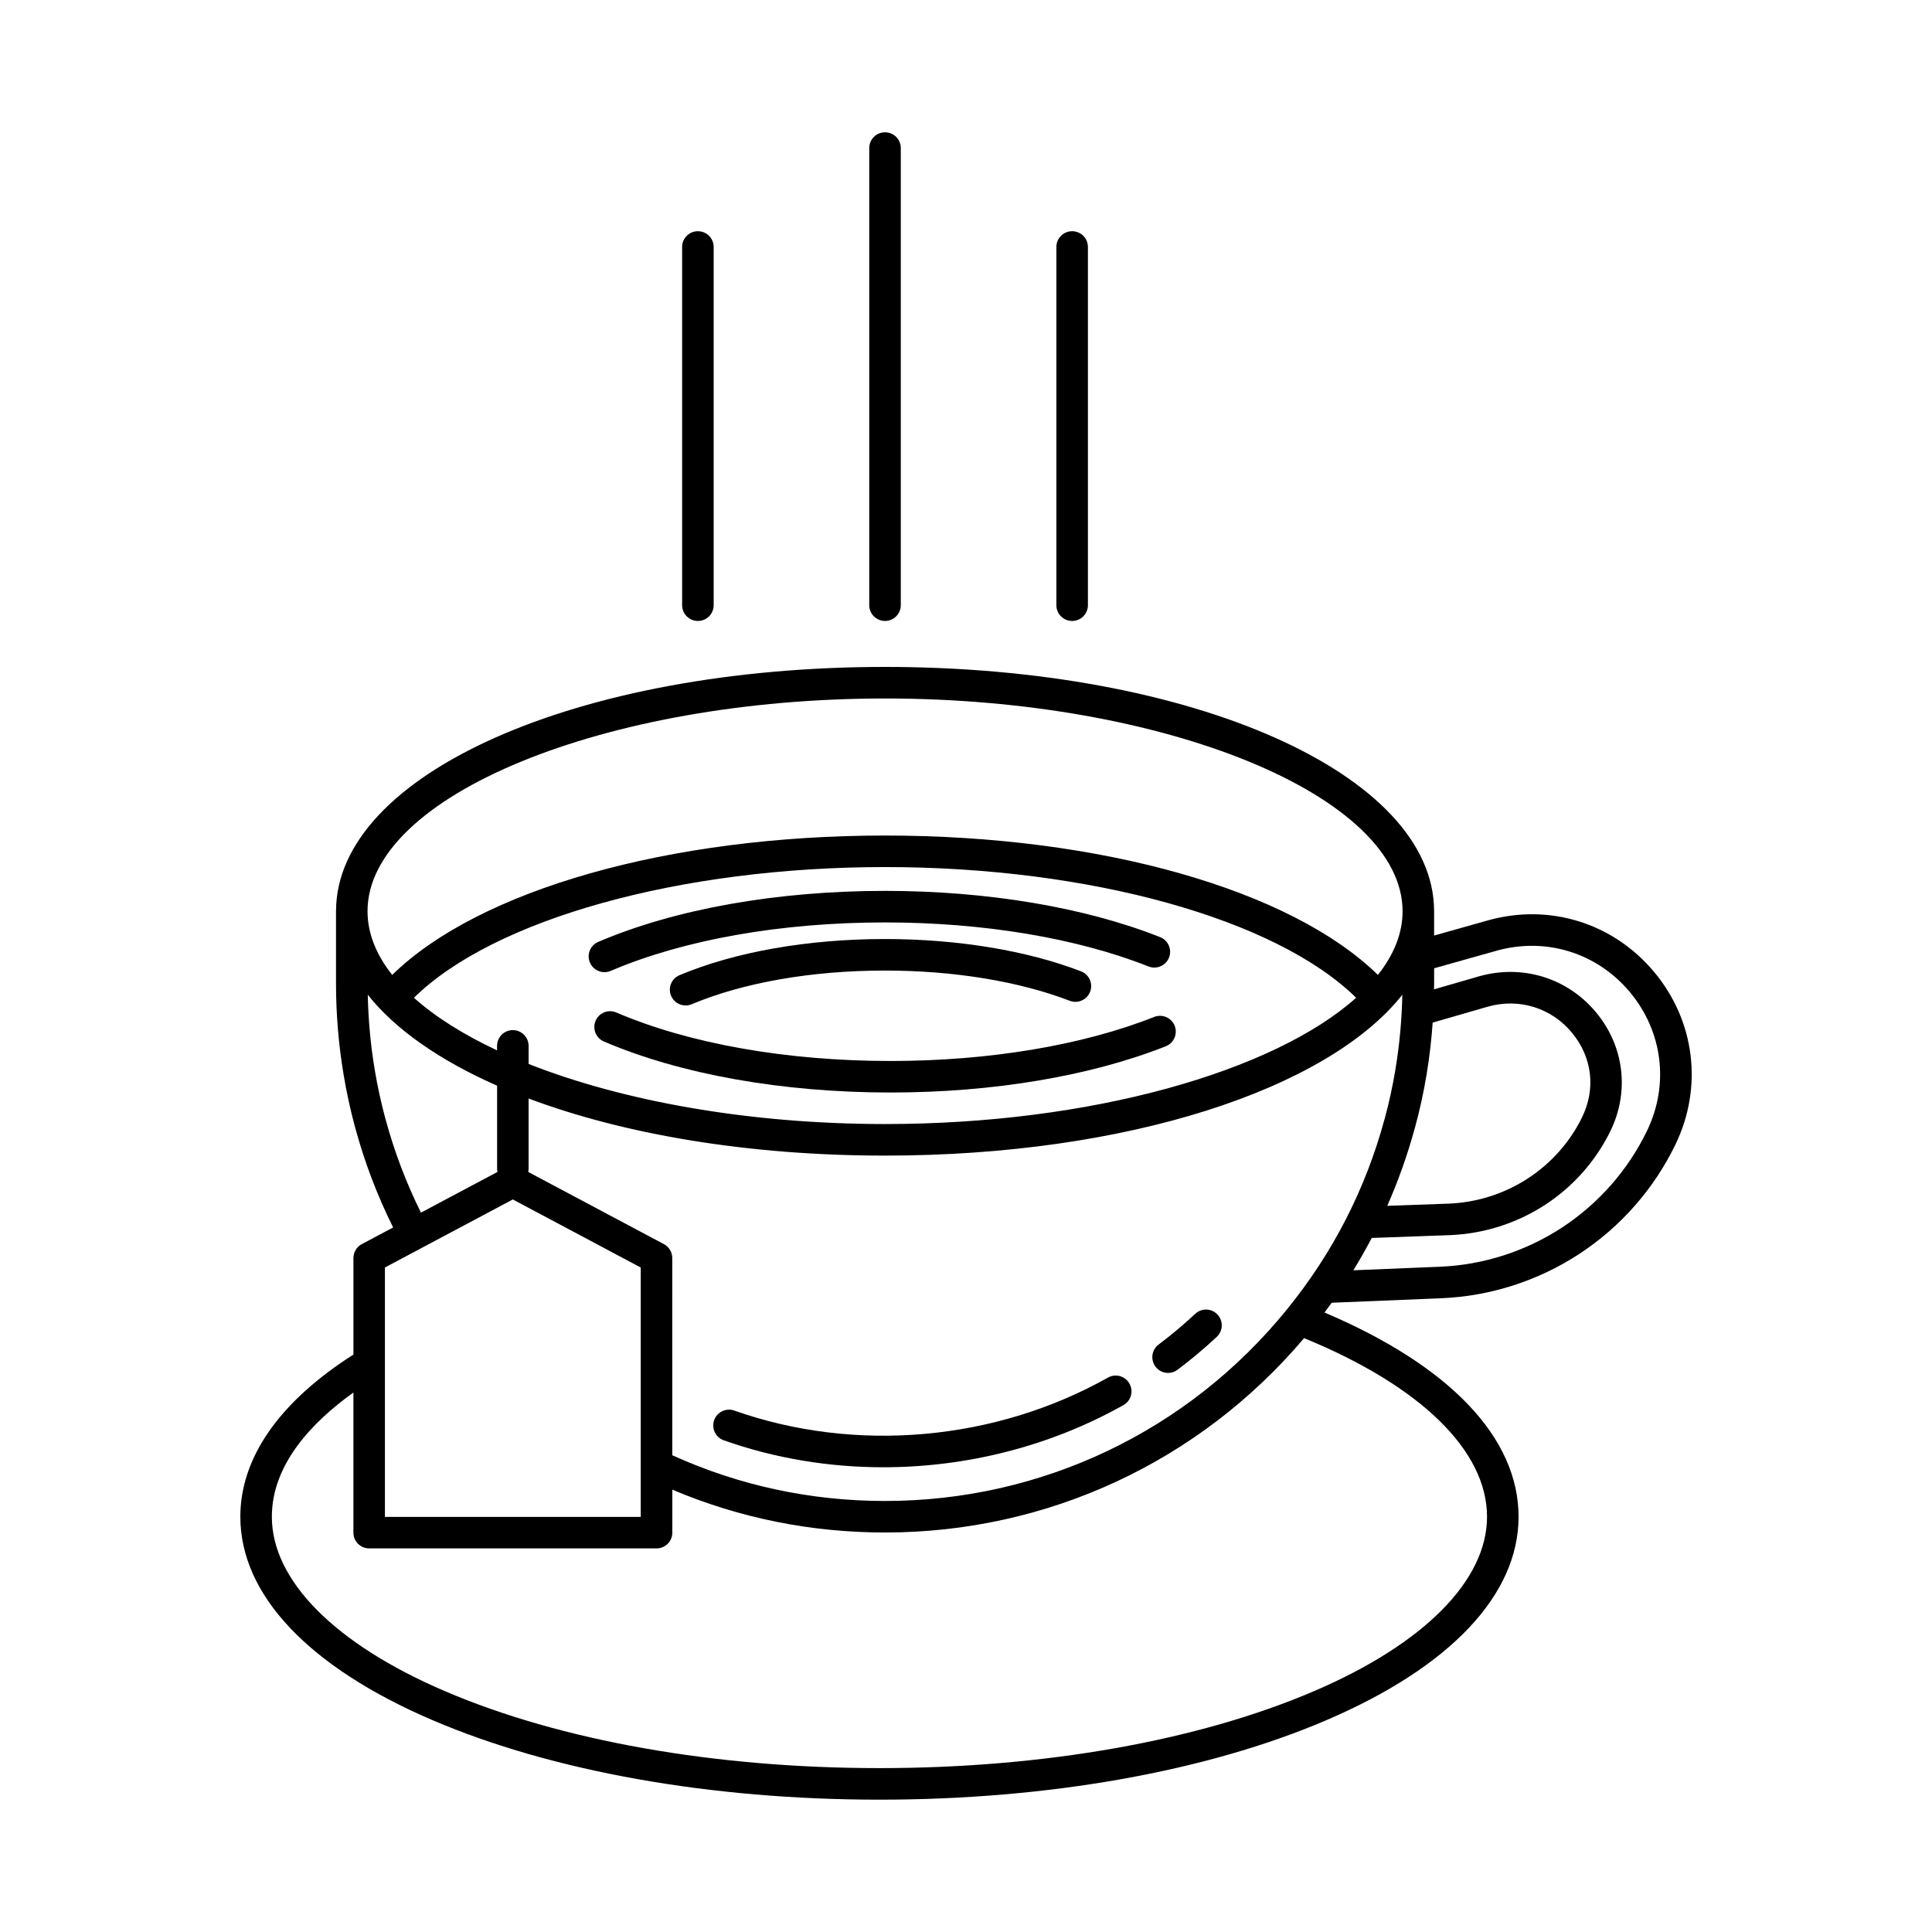 <?xml version="1.0" encoding="UTF-8"?>
<!-- Uploaded to: ICON Repo, www.svgrepo.com, Generator: ICON Repo Mixer Tools -->
<svg fill="#000000" width="800px" height="800px" version="1.1" viewBox="144 144 512 512" xmlns="http://www.w3.org/2000/svg">
 <g>
  <path d="m437.63 509.07c-29.902 16.82-66.922 20.086-99.035 8.742-2.176-0.77-4.566 0.371-5.336 2.551-0.77 2.176 0.371 4.566 2.551 5.336 13.531 4.781 27.879 7.141 42.254 7.141 22.113 0 44.285-5.578 63.66-16.473 2.012-1.133 2.727-3.68 1.594-5.691-1.129-2.023-3.676-2.738-5.688-1.605z"/>
  <path d="m460.76 492.17c-3.078 2.871-6.348 5.613-9.715 8.148-1.844 1.387-2.215 4.012-0.828 5.856 0.82 1.094 2.074 1.668 3.34 1.668 0.875 0 1.758-0.273 2.508-0.84 3.598-2.711 7.094-5.644 10.387-8.715 1.688-1.578 1.777-4.219 0.207-5.906-1.566-1.699-4.211-1.789-5.898-0.211z"/>
  <path d="m304.19 401.64c0.551 0 1.109-0.109 1.641-0.336 19.352-8.289 45.172-12.852 72.703-12.852 26.043 0 50.844 4.144 69.84 11.672 2.144 0.848 4.574-0.203 5.426-2.348 0.852-2.144-0.203-4.574-2.348-5.426-19.949-7.906-45.848-12.258-72.918-12.258-28.641 0-55.629 4.801-76 13.523-2.121 0.906-3.102 3.367-2.195 5.488 0.688 1.59 2.231 2.535 3.852 2.535z"/>
  <path d="m449.87 413.5c-18.992 7.527-43.797 11.672-69.84 11.672-27.539 0-53.359-4.566-72.703-12.852-2.125-0.91-4.578 0.074-5.488 2.195-0.906 2.121 0.074 4.578 2.195 5.488 20.363 8.723 47.352 13.523 76 13.523 27.07 0 52.965-4.352 72.918-12.258 2.144-0.852 3.195-3.281 2.348-5.426-0.855-2.141-3.281-3.195-5.43-2.344z"/>
  <path d="m325.7 410.46c0.539 0 1.09-0.105 1.617-0.328 13.699-5.758 31.891-8.926 51.223-8.926 18.152 0 35.539 2.848 48.949 8.012 2.156 0.828 4.574-0.246 5.402-2.398 0.828-2.156-0.246-4.574-2.398-5.402-14.348-5.527-32.805-8.566-51.957-8.566-20.418 0-39.762 3.402-54.461 9.582-2.125 0.898-3.129 3.344-2.231 5.473 0.68 1.594 2.223 2.555 3.856 2.555z"/>
  <path d="m328.95 308.56c2.309 0 4.18-1.867 4.18-4.18v-94.926c0-2.309-1.867-4.18-4.18-4.18s-4.18 1.867-4.18 4.18v94.93c0 2.305 1.871 4.176 4.18 4.176z"/>
  <path d="m378.54 308.56c2.309 0 4.18-1.867 4.18-4.18v-121.14c0-2.309-1.867-4.18-4.18-4.18s-4.18 1.867-4.18 4.18v121.14c-0.004 2.305 1.871 4.176 4.18 4.176z"/>
  <path d="m428.13 308.56c2.309 0 4.18-1.867 4.18-4.18v-94.926c0-2.309-1.867-4.18-4.18-4.18-2.309 0-4.18 1.867-4.18 4.18v94.93c-0.004 2.305 1.867 4.176 4.18 4.176z"/>
  <path d="m582.31 401.52c-10.879-12.973-27.754-18.184-44.043-13.594l-14.211 4v-6.434c0-0.023-0.004-0.047-0.004-0.07-0.082-36.273-63.965-64.68-145.5-64.68-81.57 0-145.47 28.426-145.5 64.719 0 0.012-0.004 0.023-0.004 0.035v19.125c0 8.047 0.664 16.117 1.984 23.992 0.004 0.055 0.016 0.109 0.023 0.168 0.762 4.594 1.789 9.309 3.055 14.012 0.031 0.105 0.059 0.211 0.098 0.316 2.449 9.004 5.801 17.789 9.977 26.18l-8.305 4.418c-1.367 0.727-2.215 2.144-2.215 3.688v25.582c-19.602 12.488-29.973 27.312-29.973 42.977 0 20.691 18.082 39.832 50.922 53.902 31.711 13.586 73.781 21.074 118.46 21.074 44.68 0 86.746-7.481 118.45-21.074 32.832-14.07 50.914-33.215 50.914-53.902 0-20.93-18.211-40.023-51.426-54.121 0.645-0.863 1.285-1.723 1.91-2.594l28.996-1.188c13.062-0.543 25.75-4.621 36.688-11.801 10.941-7.188 19.73-17.199 25.414-28.965 7.356-15.25 5.176-32.781-5.707-45.766zm-97.234 89.465c-26.18 32.277-65.012 50.789-106.54 50.789-19.688 0-38.637-4.082-56.375-12.113l-0.004-52.266c0-1.547-0.852-2.961-2.215-3.688l-35.961-19.133c0.066-0.289 0.102-0.59 0.102-0.898v-18.559c25.246 9.477 58.094 15.129 94.461 15.129 64.051 0 117.2-17.527 137.09-42.621-0.145 6.637-0.742 13.27-1.828 19.758-0.012 0.066-0.02 0.137-0.031 0.203-0.719 4.324-1.664 8.641-2.805 12.848-0.031 0.09-0.059 0.18-0.086 0.273-5.008 18.449-13.688 35.363-25.809 50.277zm-205.17-73.992c-2.309 0-4.18 1.867-4.18 4.18v1.184c-8.898-4.172-16.363-8.863-22.031-13.934 21.176-20.836 70.434-34.641 124.84-34.641 54.406 0 103.67 13.801 124.86 34.637-21.828 19.523-70.227 33.465-124.85 33.465-36.195 0-69.652-6.121-94.461-15.93v-4.781c-0.004-2.309-1.875-4.18-4.18-4.18zm238.98 26.152c0.031-0.086 0.055-0.172 0.082-0.262 1.266-4.613 2.301-9.355 3.09-14.102 0.012-0.055 0.016-0.105 0.023-0.16 0.75-4.488 1.266-9.043 1.594-13.617l14.672-4.246c8.258-2.301 16.762 0.336 22.207 6.883 5.394 6.484 6.414 14.871 2.719 22.434-3.223 6.606-8.219 12.227-14.43 16.262-6.223 4.035-13.441 6.332-20.848 6.637l-16.355 0.59c2.898-6.586 5.328-13.395 7.246-20.418zm-140.34-114.04c74.344 0 137.15 25.824 137.15 56.391 0 5.844-2.301 11.516-6.539 16.867-23.043-22.555-73.41-36.938-130.62-36.938-57.211 0-107.57 14.383-130.6 36.938-4.238-5.352-6.539-11.023-6.539-16.871-0.008-30.562 62.801-56.387 137.14-56.387zm-132.35 111.57c-0.023-0.102-0.055-0.195-0.09-0.293-1.148-4.301-2.086-8.605-2.785-12.801-0.012-0.066-0.02-0.133-0.031-0.203-1.094-6.488-1.684-13.121-1.828-19.754 7.309 9.215 19.105 17.41 34.273 24.094v21.961c0 0.309 0.039 0.605 0.102 0.898l-20.277 10.785c-3.93-7.914-7.07-16.203-9.363-24.688zm-0.188 39.227 9.672-5.148c0.02-0.012 0.047-0.016 0.066-0.023 0.023-0.016 0.047-0.031 0.066-0.047l24.094-12.816 33.895 18.035v66.086h-67.793zm292.07 66.051c0 16.887-16.711 33.734-45.852 46.219-30.691 13.156-71.59 20.395-115.16 20.395-43.578 0-84.48-7.246-115.17-20.395-29.141-12.488-45.852-29.332-45.852-46.219 0-13.887 10.66-25.078 21.613-32.918v37.129c0 2.309 1.867 4.18 4.18 4.18h76.156c2.309 0 4.18-1.867 4.18-4.18v-11.383c17.824 7.527 36.758 11.348 56.375 11.348 43.031 0 83.32-18.742 111.05-51.508 30.852 12.648 48.48 29.809 48.48 47.332zm42.41-102.3c-5.023 10.398-12.797 19.254-22.469 25.613-9.672 6.348-20.898 9.957-32.445 10.434l-22.918 0.941c1.723-2.801 3.34-5.664 4.867-8.57l20.789-0.75c8.926-0.367 17.598-3.125 25.078-7.977 7.488-4.863 13.496-11.645 17.387-19.609 5.106-10.449 3.648-22.496-3.805-31.449-7.582-9.105-19.41-12.781-30.918-9.578l-12.027 3.481c0.004-0.523 0.031-1.043 0.031-1.566v-4.016l16.48-4.637c13.09-3.688 26.641 0.5 35.371 10.918 8.742 10.434 10.492 24.52 4.578 36.766z"/>
 </g>
</svg>
